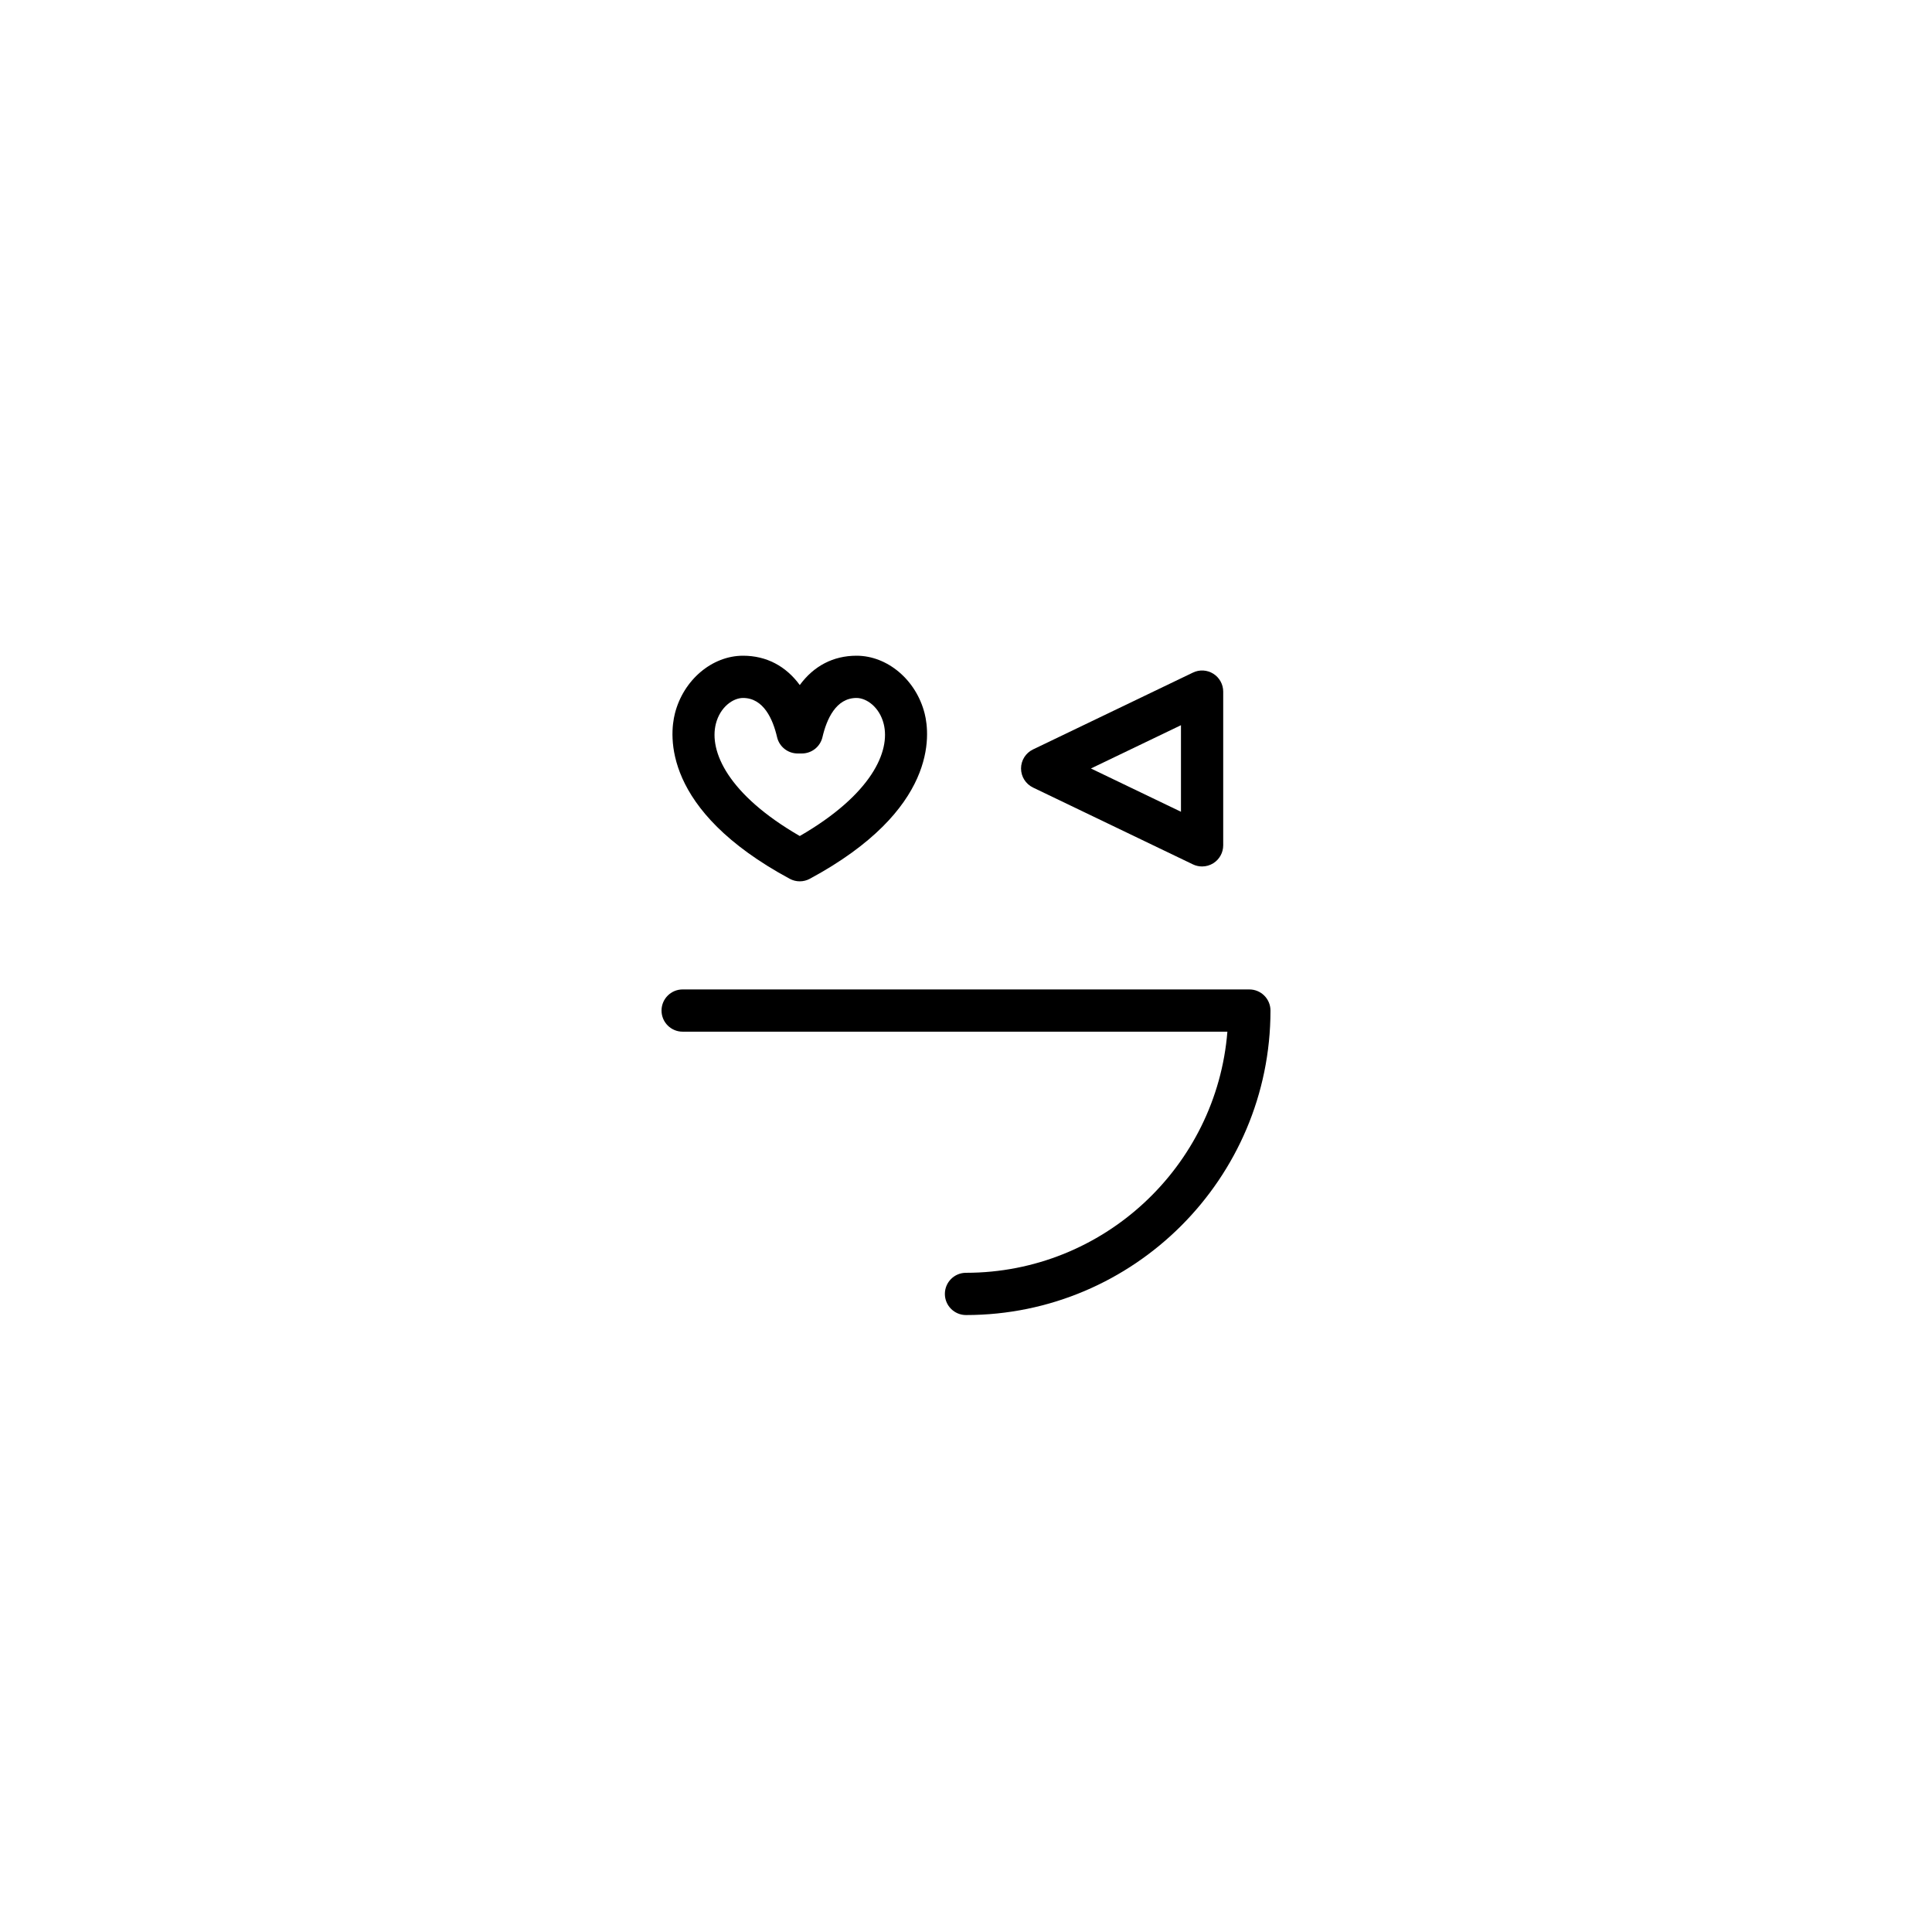 <?xml version="1.0" encoding="UTF-8"?>
<!-- Uploaded to: ICON Repo, www.iconrepo.com, Generator: ICON Repo Mixer Tools -->
<svg fill="#000000" width="800px" height="800px" version="1.1" viewBox="144 144 512 512" xmlns="http://www.w3.org/2000/svg">
 <g>
  <path d="m475.09 406.21h-150.18c-3.09 0-5.598 2.504-5.598 5.598s2.508 5.598 5.598 5.598h144.36c-2.859 35.711-32.836 63.898-69.27 63.898-3.09 0-5.598 2.504-5.598 5.598s2.508 5.598 5.598 5.598c44.492 0 80.691-36.195 80.691-80.688 0-3.098-2.508-5.602-5.602-5.602z"/>
  <path d="m353.29 376.89c0.832 0.449 1.742 0.672 2.656 0.672 0.914 0 1.828-0.223 2.656-0.672 33.887-18.27 31.867-38.148 30.438-43.801-2.238-8.879-9.832-15.316-18.055-15.316-6.188 0-11.352 2.738-15.035 7.773-3.684-5.035-8.848-7.773-15.035-7.773-8.227 0-15.816 6.441-18.059 15.316-1.434 5.66-3.457 25.531 30.434 43.801zm-19.582-41.062c1.125-4.457 4.551-6.859 7.203-6.859 5.461 0 7.922 5.648 9.02 10.383 0.59 2.535 2.852 4.328 5.453 4.328h1.125c2.602 0 4.863-1.793 5.453-4.328 1.102-4.734 3.562-10.383 9.023-10.383 2.652 0 6.078 2.406 7.203 6.859 1.828 7.242-3.164 18.703-22.238 29.727-19.078-11.023-24.07-22.48-22.242-29.727z"/>
  <path d="m460.14 373.07c0.77 0.371 1.598 0.551 2.426 0.551 1.039 0 2.07-0.289 2.981-0.859 1.629-1.027 2.617-2.816 2.617-4.738v-40.738c0-1.926-0.988-3.711-2.617-4.738-1.629-1.023-3.672-1.148-5.402-0.305l-42.387 20.367c-1.941 0.934-3.172 2.891-3.172 5.047 0 2.152 1.234 4.109 3.172 5.047zm-3.172-36.883v22.938l-23.863-11.469z"/>
 </g>
</svg>